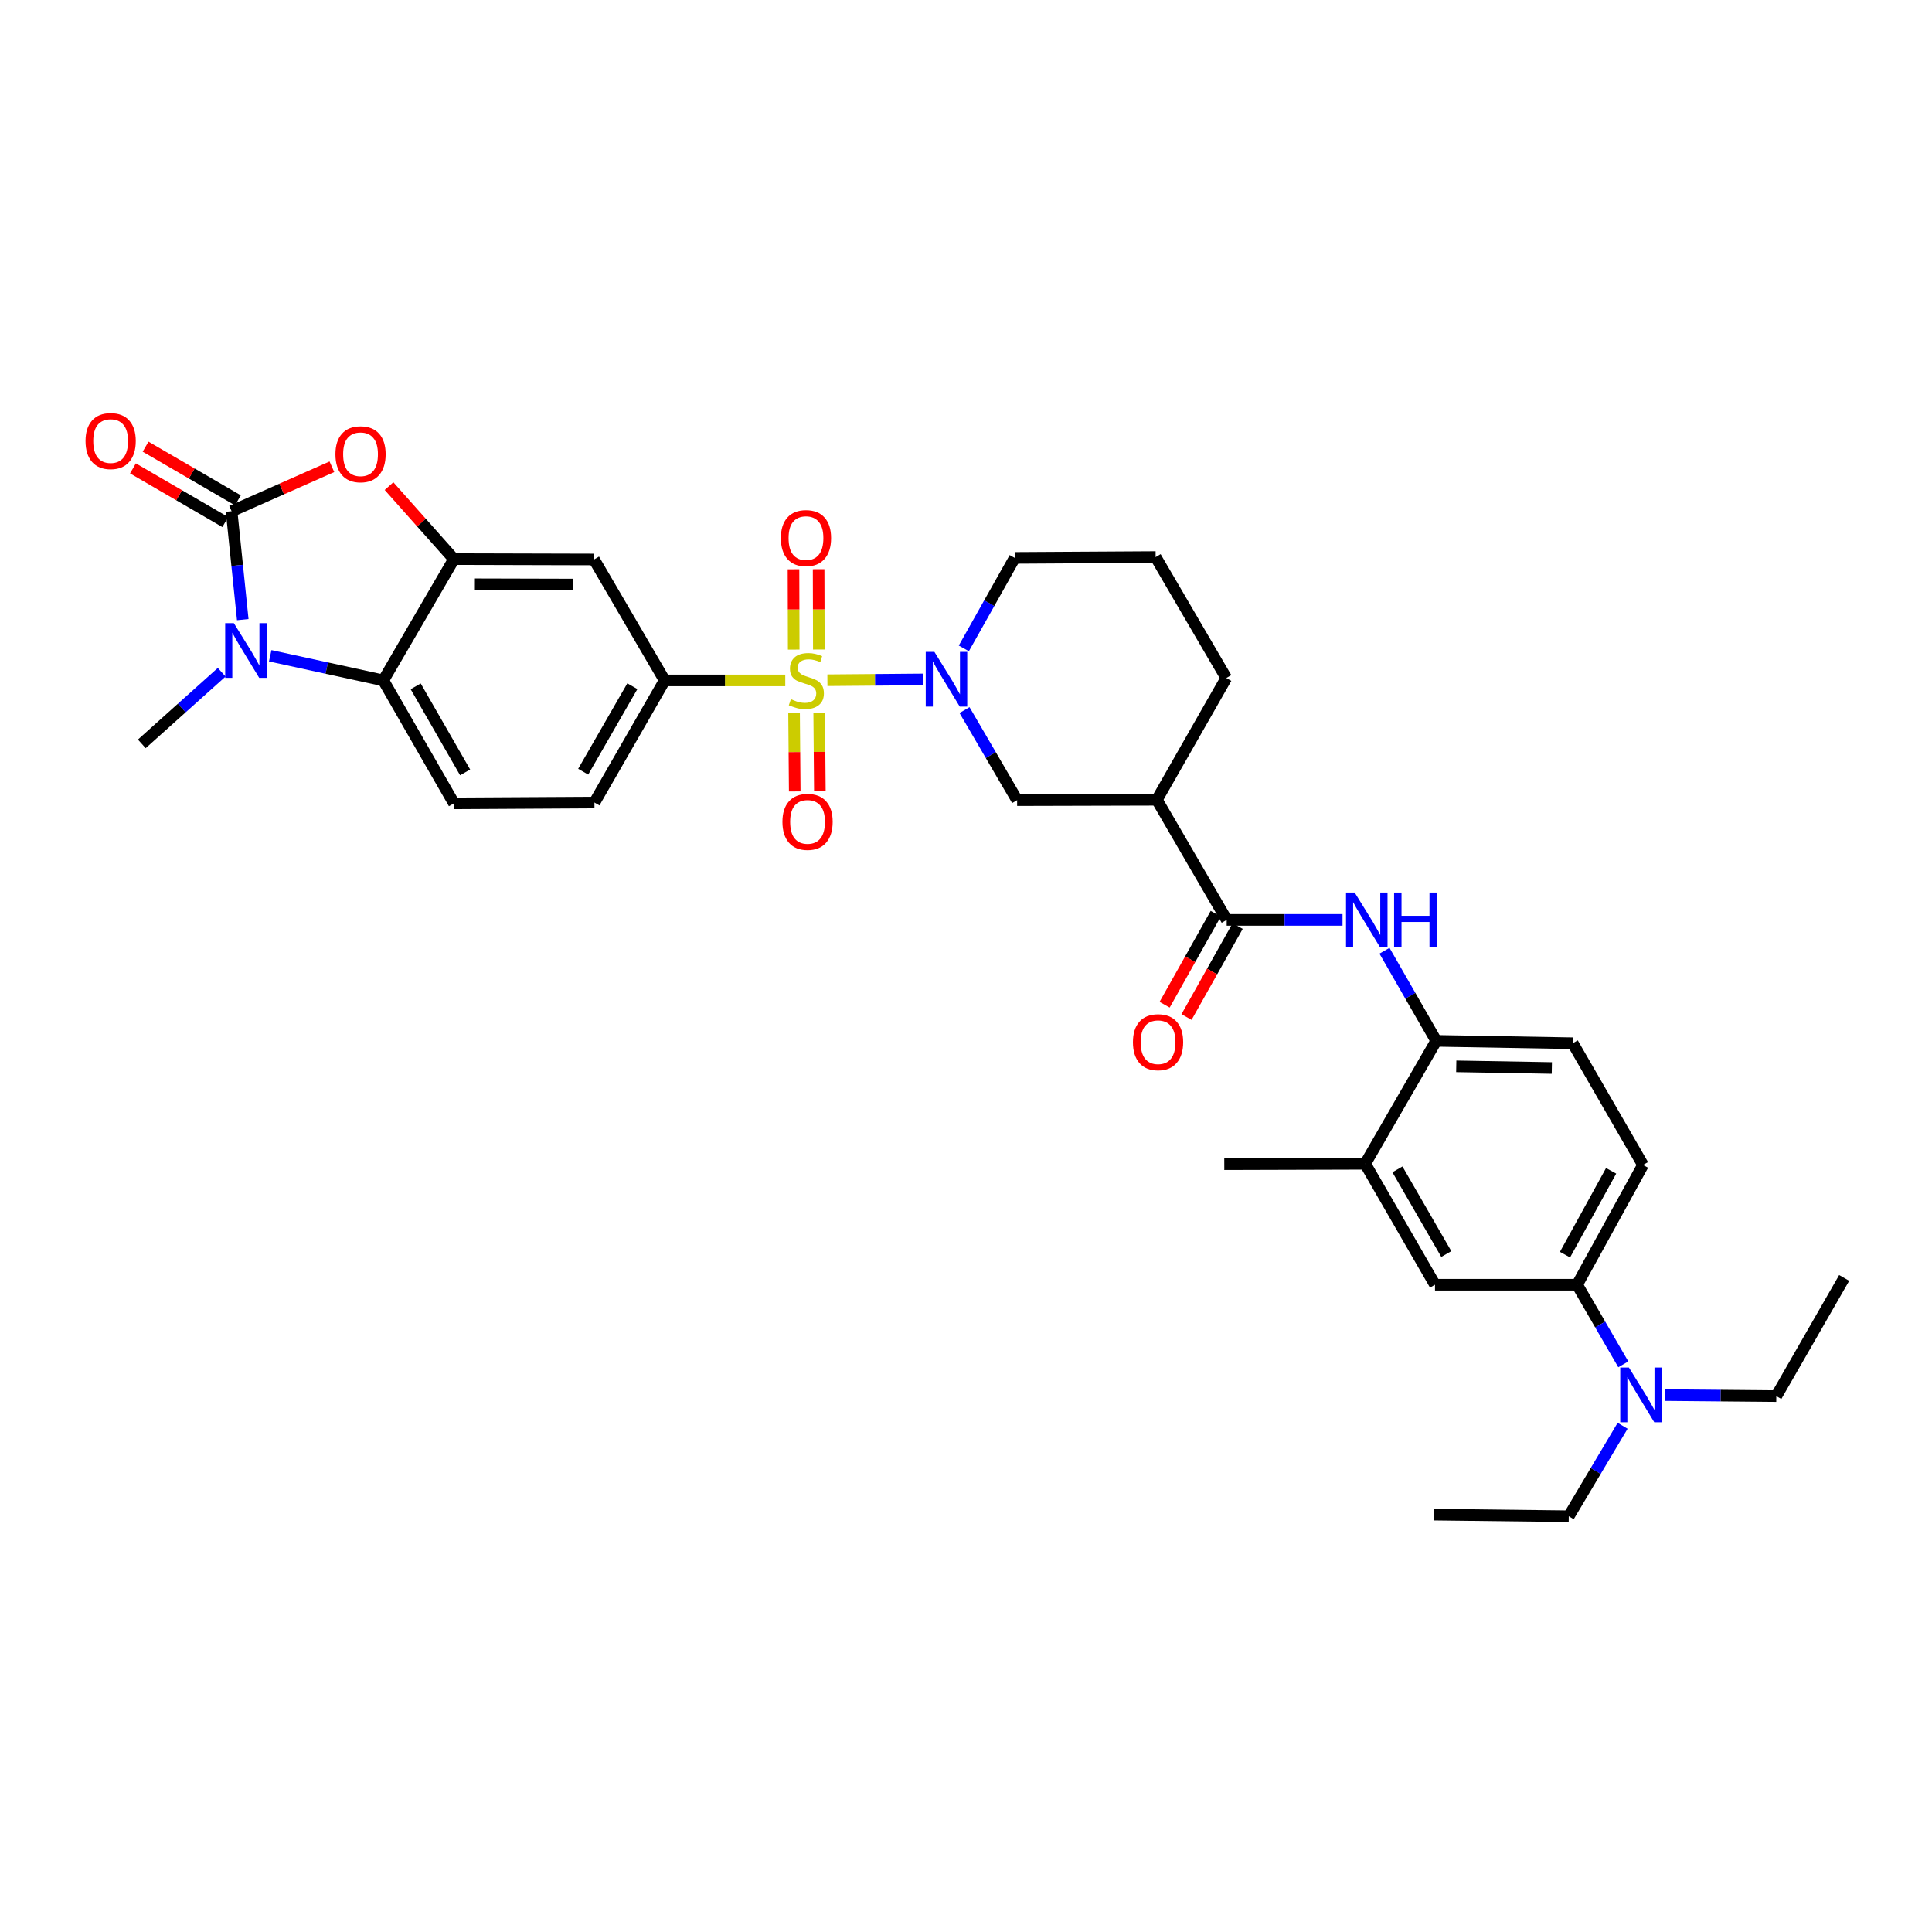 <?xml version='1.0' encoding='iso-8859-1'?>
<svg version='1.1' baseProfile='full'
              xmlns='http://www.w3.org/2000/svg'
                      xmlns:rdkit='http://www.rdkit.org/xml'
                      xmlns:xlink='http://www.w3.org/1999/xlink'
                  xml:space='preserve'
width='1000px' height='1000px' viewBox='0 0 1000 1000'>
<!-- END OF HEADER -->
<rect style='opacity:1.0;fill:#FFFFFF;stroke:none' width='1000' height='1000' x='0' y='0'> </rect>
<path class='bond-2' d='M 428.264,352.083 L 452.942,351.874' style='fill:none;fill-rule:evenodd;stroke:#CCCC00;stroke-width:6px;stroke-linecap:butt;stroke-linejoin:miter;stroke-opacity:1' />
<path class='bond-2' d='M 452.942,351.874 L 477.619,351.665' style='fill:none;fill-rule:evenodd;stroke:#0000FF;stroke-width:6px;stroke-linecap:butt;stroke-linejoin:miter;stroke-opacity:1' />
<path class='bond-6' d='M 406.458,352.175 L 375.246,352.175' style='fill:none;fill-rule:evenodd;stroke:#CCCC00;stroke-width:6px;stroke-linecap:butt;stroke-linejoin:miter;stroke-opacity:1' />
<path class='bond-6' d='M 375.246,352.175 L 344.033,352.175' style='fill:none;fill-rule:evenodd;stroke:#000000;stroke-width:6px;stroke-linecap:butt;stroke-linejoin:miter;stroke-opacity:1' />
<path class='bond-13' d='M 411.012,368.939 L 411.185,389.291' style='fill:none;fill-rule:evenodd;stroke:#CCCC00;stroke-width:6px;stroke-linecap:butt;stroke-linejoin:miter;stroke-opacity:1' />
<path class='bond-13' d='M 411.185,389.291 L 411.357,409.642' style='fill:none;fill-rule:evenodd;stroke:#FF0000;stroke-width:6px;stroke-linecap:butt;stroke-linejoin:miter;stroke-opacity:1' />
<path class='bond-13' d='M 424.014,368.829 L 424.187,389.18' style='fill:none;fill-rule:evenodd;stroke:#CCCC00;stroke-width:6px;stroke-linecap:butt;stroke-linejoin:miter;stroke-opacity:1' />
<path class='bond-13' d='M 424.187,389.18 L 424.36,409.532' style='fill:none;fill-rule:evenodd;stroke:#FF0000;stroke-width:6px;stroke-linecap:butt;stroke-linejoin:miter;stroke-opacity:1' />
<path class='bond-14' d='M 423.83,336.194 L 423.775,315.407' style='fill:none;fill-rule:evenodd;stroke:#CCCC00;stroke-width:6px;stroke-linecap:butt;stroke-linejoin:miter;stroke-opacity:1' />
<path class='bond-14' d='M 423.775,315.407 L 423.721,294.62' style='fill:none;fill-rule:evenodd;stroke:#FF0000;stroke-width:6px;stroke-linecap:butt;stroke-linejoin:miter;stroke-opacity:1' />
<path class='bond-14' d='M 410.827,336.229 L 410.772,315.442' style='fill:none;fill-rule:evenodd;stroke:#CCCC00;stroke-width:6px;stroke-linecap:butt;stroke-linejoin:miter;stroke-opacity:1' />
<path class='bond-14' d='M 410.772,315.442 L 410.717,294.655' style='fill:none;fill-rule:evenodd;stroke:#FF0000;stroke-width:6px;stroke-linecap:butt;stroke-linejoin:miter;stroke-opacity:1' />
<path class='bond-0' d='M 119.866,264.592 L 145.829,253.097' style='fill:none;fill-rule:evenodd;stroke:#000000;stroke-width:6px;stroke-linecap:butt;stroke-linejoin:miter;stroke-opacity:1' />
<path class='bond-0' d='M 145.829,253.097 L 171.791,241.602' style='fill:none;fill-rule:evenodd;stroke:#FF0000;stroke-width:6px;stroke-linecap:butt;stroke-linejoin:miter;stroke-opacity:1' />
<path class='bond-19' d='M 123.133,258.971 L 99.241,245.084' style='fill:none;fill-rule:evenodd;stroke:#000000;stroke-width:6px;stroke-linecap:butt;stroke-linejoin:miter;stroke-opacity:1' />
<path class='bond-19' d='M 99.241,245.084 L 75.348,231.198' style='fill:none;fill-rule:evenodd;stroke:#FF0000;stroke-width:6px;stroke-linecap:butt;stroke-linejoin:miter;stroke-opacity:1' />
<path class='bond-19' d='M 116.599,270.213 L 92.707,256.327' style='fill:none;fill-rule:evenodd;stroke:#000000;stroke-width:6px;stroke-linecap:butt;stroke-linejoin:miter;stroke-opacity:1' />
<path class='bond-19' d='M 92.707,256.327 L 68.814,242.44' style='fill:none;fill-rule:evenodd;stroke:#FF0000;stroke-width:6px;stroke-linecap:butt;stroke-linejoin:miter;stroke-opacity:1' />
<path class='bond-36' d='M 119.866,264.592 L 122.76,292.653' style='fill:none;fill-rule:evenodd;stroke:#000000;stroke-width:6px;stroke-linecap:butt;stroke-linejoin:miter;stroke-opacity:1' />
<path class='bond-36' d='M 122.76,292.653 L 125.653,320.715' style='fill:none;fill-rule:evenodd;stroke:#0000FF;stroke-width:6px;stroke-linecap:butt;stroke-linejoin:miter;stroke-opacity:1' />
<path class='bond-1' d='M 139.859,339.423 L 169.129,345.799' style='fill:none;fill-rule:evenodd;stroke:#0000FF;stroke-width:6px;stroke-linecap:butt;stroke-linejoin:miter;stroke-opacity:1' />
<path class='bond-1' d='M 169.129,345.799 L 198.398,352.175' style='fill:none;fill-rule:evenodd;stroke:#000000;stroke-width:6px;stroke-linecap:butt;stroke-linejoin:miter;stroke-opacity:1' />
<path class='bond-26' d='M 114.75,347.94 L 94.072,366.481' style='fill:none;fill-rule:evenodd;stroke:#0000FF;stroke-width:6px;stroke-linecap:butt;stroke-linejoin:miter;stroke-opacity:1' />
<path class='bond-26' d='M 94.072,366.481 L 73.395,385.023' style='fill:none;fill-rule:evenodd;stroke:#000000;stroke-width:6px;stroke-linecap:butt;stroke-linejoin:miter;stroke-opacity:1' />
<path class='bond-11' d='M 499.229,367.533 L 512.845,390.845' style='fill:none;fill-rule:evenodd;stroke:#0000FF;stroke-width:6px;stroke-linecap:butt;stroke-linejoin:miter;stroke-opacity:1' />
<path class='bond-11' d='M 512.845,390.845 L 526.46,414.157' style='fill:none;fill-rule:evenodd;stroke:#000000;stroke-width:6px;stroke-linecap:butt;stroke-linejoin:miter;stroke-opacity:1' />
<path class='bond-25' d='M 498.875,335.6 L 512.043,312.182' style='fill:none;fill-rule:evenodd;stroke:#0000FF;stroke-width:6px;stroke-linecap:butt;stroke-linejoin:miter;stroke-opacity:1' />
<path class='bond-25' d='M 512.043,312.182 L 525.211,288.763' style='fill:none;fill-rule:evenodd;stroke:#000000;stroke-width:6px;stroke-linecap:butt;stroke-linejoin:miter;stroke-opacity:1' />
<path class='bond-3' d='M 201.363,251.617 L 218.161,270.501' style='fill:none;fill-rule:evenodd;stroke:#FF0000;stroke-width:6px;stroke-linecap:butt;stroke-linejoin:miter;stroke-opacity:1' />
<path class='bond-3' d='M 218.161,270.501 L 234.959,289.384' style='fill:none;fill-rule:evenodd;stroke:#000000;stroke-width:6px;stroke-linecap:butt;stroke-linejoin:miter;stroke-opacity:1' />
<path class='bond-4' d='M 234.959,289.384 L 307.473,289.579' style='fill:none;fill-rule:evenodd;stroke:#000000;stroke-width:6px;stroke-linecap:butt;stroke-linejoin:miter;stroke-opacity:1' />
<path class='bond-4' d='M 245.801,302.417 L 296.561,302.553' style='fill:none;fill-rule:evenodd;stroke:#000000;stroke-width:6px;stroke-linecap:butt;stroke-linejoin:miter;stroke-opacity:1' />
<path class='bond-34' d='M 234.959,289.384 L 198.398,352.175' style='fill:none;fill-rule:evenodd;stroke:#000000;stroke-width:6px;stroke-linecap:butt;stroke-linejoin:miter;stroke-opacity:1' />
<path class='bond-5' d='M 198.398,352.175 L 234.959,415.811' style='fill:none;fill-rule:evenodd;stroke:#000000;stroke-width:6px;stroke-linecap:butt;stroke-linejoin:miter;stroke-opacity:1' />
<path class='bond-5' d='M 215.157,355.243 L 240.749,399.788' style='fill:none;fill-rule:evenodd;stroke:#000000;stroke-width:6px;stroke-linecap:butt;stroke-linejoin:miter;stroke-opacity:1' />
<path class='bond-10' d='M 344.033,352.175 L 307.473,289.579' style='fill:none;fill-rule:evenodd;stroke:#000000;stroke-width:6px;stroke-linecap:butt;stroke-linejoin:miter;stroke-opacity:1' />
<path class='bond-20' d='M 344.033,352.175 L 307.682,415.392' style='fill:none;fill-rule:evenodd;stroke:#000000;stroke-width:6px;stroke-linecap:butt;stroke-linejoin:miter;stroke-opacity:1' />
<path class='bond-20' d='M 327.308,355.176 L 301.863,399.428' style='fill:none;fill-rule:evenodd;stroke:#000000;stroke-width:6px;stroke-linecap:butt;stroke-linejoin:miter;stroke-opacity:1' />
<path class='bond-7' d='M 634.935,476.138 L 598.779,413.962' style='fill:none;fill-rule:evenodd;stroke:#000000;stroke-width:6px;stroke-linecap:butt;stroke-linejoin:miter;stroke-opacity:1' />
<path class='bond-9' d='M 634.935,476.138 L 664.913,476.138' style='fill:none;fill-rule:evenodd;stroke:#000000;stroke-width:6px;stroke-linecap:butt;stroke-linejoin:miter;stroke-opacity:1' />
<path class='bond-9' d='M 664.913,476.138 L 694.89,476.138' style='fill:none;fill-rule:evenodd;stroke:#0000FF;stroke-width:6px;stroke-linecap:butt;stroke-linejoin:miter;stroke-opacity:1' />
<path class='bond-22' d='M 629.268,472.953 L 616.037,496.495' style='fill:none;fill-rule:evenodd;stroke:#000000;stroke-width:6px;stroke-linecap:butt;stroke-linejoin:miter;stroke-opacity:1' />
<path class='bond-22' d='M 616.037,496.495 L 602.807,520.037' style='fill:none;fill-rule:evenodd;stroke:#FF0000;stroke-width:6px;stroke-linecap:butt;stroke-linejoin:miter;stroke-opacity:1' />
<path class='bond-22' d='M 640.603,479.324 L 627.373,502.866' style='fill:none;fill-rule:evenodd;stroke:#000000;stroke-width:6px;stroke-linecap:butt;stroke-linejoin:miter;stroke-opacity:1' />
<path class='bond-22' d='M 627.373,502.866 L 614.142,526.408' style='fill:none;fill-rule:evenodd;stroke:#FF0000;stroke-width:6px;stroke-linecap:butt;stroke-linejoin:miter;stroke-opacity:1' />
<path class='bond-8' d='M 598.779,413.962 L 526.46,414.157' style='fill:none;fill-rule:evenodd;stroke:#000000;stroke-width:6px;stroke-linecap:butt;stroke-linejoin:miter;stroke-opacity:1' />
<path class='bond-35' d='M 598.779,413.962 L 634.726,350.94' style='fill:none;fill-rule:evenodd;stroke:#000000;stroke-width:6px;stroke-linecap:butt;stroke-linejoin:miter;stroke-opacity:1' />
<path class='bond-12' d='M 716.609,492.103 L 729.999,515.422' style='fill:none;fill-rule:evenodd;stroke:#0000FF;stroke-width:6px;stroke-linecap:butt;stroke-linejoin:miter;stroke-opacity:1' />
<path class='bond-12' d='M 729.999,515.422 L 743.389,538.741' style='fill:none;fill-rule:evenodd;stroke:#000000;stroke-width:6px;stroke-linecap:butt;stroke-linejoin:miter;stroke-opacity:1' />
<path class='bond-17' d='M 743.389,538.741 L 706.633,602.377' style='fill:none;fill-rule:evenodd;stroke:#000000;stroke-width:6px;stroke-linecap:butt;stroke-linejoin:miter;stroke-opacity:1' />
<path class='bond-23' d='M 743.389,538.741 L 814.054,539.977' style='fill:none;fill-rule:evenodd;stroke:#000000;stroke-width:6px;stroke-linecap:butt;stroke-linejoin:miter;stroke-opacity:1' />
<path class='bond-23' d='M 753.761,551.928 L 803.227,552.793' style='fill:none;fill-rule:evenodd;stroke:#000000;stroke-width:6px;stroke-linecap:butt;stroke-linejoin:miter;stroke-opacity:1' />
<path class='bond-15' d='M 816.322,664.973 L 850.419,602.991' style='fill:none;fill-rule:evenodd;stroke:#000000;stroke-width:6px;stroke-linecap:butt;stroke-linejoin:miter;stroke-opacity:1' />
<path class='bond-15' d='M 810.044,649.408 L 833.912,606.021' style='fill:none;fill-rule:evenodd;stroke:#000000;stroke-width:6px;stroke-linecap:butt;stroke-linejoin:miter;stroke-opacity:1' />
<path class='bond-21' d='M 816.322,664.973 L 828.268,685.579' style='fill:none;fill-rule:evenodd;stroke:#000000;stroke-width:6px;stroke-linecap:butt;stroke-linejoin:miter;stroke-opacity:1' />
<path class='bond-21' d='M 828.268,685.579 L 840.214,706.184' style='fill:none;fill-rule:evenodd;stroke:#0000FF;stroke-width:6px;stroke-linecap:butt;stroke-linejoin:miter;stroke-opacity:1' />
<path class='bond-37' d='M 816.322,664.973 L 742.76,664.973' style='fill:none;fill-rule:evenodd;stroke:#000000;stroke-width:6px;stroke-linecap:butt;stroke-linejoin:miter;stroke-opacity:1' />
<path class='bond-16' d='M 234.959,415.811 L 307.682,415.392' style='fill:none;fill-rule:evenodd;stroke:#000000;stroke-width:6px;stroke-linecap:butt;stroke-linejoin:miter;stroke-opacity:1' />
<path class='bond-18' d='M 706.633,602.377 L 742.76,664.973' style='fill:none;fill-rule:evenodd;stroke:#000000;stroke-width:6px;stroke-linecap:butt;stroke-linejoin:miter;stroke-opacity:1' />
<path class='bond-18' d='M 723.314,605.267 L 748.603,649.084' style='fill:none;fill-rule:evenodd;stroke:#000000;stroke-width:6px;stroke-linecap:butt;stroke-linejoin:miter;stroke-opacity:1' />
<path class='bond-29' d='M 706.633,602.377 L 633.686,602.587' style='fill:none;fill-rule:evenodd;stroke:#000000;stroke-width:6px;stroke-linecap:butt;stroke-linejoin:miter;stroke-opacity:1' />
<path class='bond-30' d='M 861.87,722.105 L 890.643,722.366' style='fill:none;fill-rule:evenodd;stroke:#0000FF;stroke-width:6px;stroke-linecap:butt;stroke-linejoin:miter;stroke-opacity:1' />
<path class='bond-30' d='M 890.643,722.366 L 919.415,722.627' style='fill:none;fill-rule:evenodd;stroke:#000000;stroke-width:6px;stroke-linecap:butt;stroke-linejoin:miter;stroke-opacity:1' />
<path class='bond-31' d='M 839.862,737.979 L 825.925,761.392' style='fill:none;fill-rule:evenodd;stroke:#0000FF;stroke-width:6px;stroke-linecap:butt;stroke-linejoin:miter;stroke-opacity:1' />
<path class='bond-31' d='M 825.925,761.392 L 811.988,784.804' style='fill:none;fill-rule:evenodd;stroke:#000000;stroke-width:6px;stroke-linecap:butt;stroke-linejoin:miter;stroke-opacity:1' />
<path class='bond-24' d='M 814.054,539.977 L 850.419,602.991' style='fill:none;fill-rule:evenodd;stroke:#000000;stroke-width:6px;stroke-linecap:butt;stroke-linejoin:miter;stroke-opacity:1' />
<path class='bond-28' d='M 525.211,288.763 L 598.158,288.33' style='fill:none;fill-rule:evenodd;stroke:#000000;stroke-width:6px;stroke-linecap:butt;stroke-linejoin:miter;stroke-opacity:1' />
<path class='bond-27' d='M 634.726,350.94 L 598.158,288.33' style='fill:none;fill-rule:evenodd;stroke:#000000;stroke-width:6px;stroke-linecap:butt;stroke-linejoin:miter;stroke-opacity:1' />
<path class='bond-33' d='M 919.415,722.627 L 954.545,661.455' style='fill:none;fill-rule:evenodd;stroke:#000000;stroke-width:6px;stroke-linecap:butt;stroke-linejoin:miter;stroke-opacity:1' />
<path class='bond-32' d='M 811.988,784.804 L 742.161,783.973' style='fill:none;fill-rule:evenodd;stroke:#000000;stroke-width:6px;stroke-linecap:butt;stroke-linejoin:miter;stroke-opacity:1' />
<path  class='atom-0' d='M 409.371 361.895
Q 409.691 362.015, 411.011 362.575
Q 412.331 363.135, 413.771 363.495
Q 415.251 363.815, 416.691 363.815
Q 419.371 363.815, 420.931 362.535
Q 422.491 361.215, 422.491 358.935
Q 422.491 357.375, 421.691 356.415
Q 420.931 355.455, 419.731 354.935
Q 418.531 354.415, 416.531 353.815
Q 414.011 353.055, 412.491 352.335
Q 411.011 351.615, 409.931 350.095
Q 408.891 348.575, 408.891 346.015
Q 408.891 342.455, 411.291 340.255
Q 413.731 338.055, 418.531 338.055
Q 421.811 338.055, 425.531 339.615
L 424.611 342.695
Q 421.211 341.295, 418.651 341.295
Q 415.891 341.295, 414.371 342.455
Q 412.851 343.575, 412.891 345.535
Q 412.891 347.055, 413.651 347.975
Q 414.451 348.895, 415.571 349.415
Q 416.731 349.935, 418.651 350.535
Q 421.211 351.335, 422.731 352.135
Q 424.251 352.935, 425.331 354.575
Q 426.451 356.175, 426.451 358.935
Q 426.451 362.855, 423.811 364.975
Q 421.211 367.055, 416.851 367.055
Q 414.331 367.055, 412.411 366.495
Q 410.531 365.975, 408.291 365.055
L 409.371 361.895
' fill='#CCCC00'/>
<path  class='atom-2' d='M 121.04 322.527
L 130.32 337.527
Q 131.24 339.007, 132.72 341.687
Q 134.2 344.367, 134.28 344.527
L 134.28 322.527
L 138.04 322.527
L 138.04 350.847
L 134.16 350.847
L 124.2 334.447
Q 123.04 332.527, 121.8 330.327
Q 120.6 328.127, 120.24 327.447
L 120.24 350.847
L 116.56 350.847
L 116.56 322.527
L 121.04 322.527
' fill='#0000FF'/>
<path  class='atom-3' d='M 483.64 337.401
L 492.92 352.401
Q 493.84 353.881, 495.32 356.561
Q 496.8 359.241, 496.88 359.401
L 496.88 337.401
L 500.64 337.401
L 500.64 365.721
L 496.76 365.721
L 486.8 349.321
Q 485.64 347.401, 484.4 345.201
Q 483.2 343.001, 482.84 342.321
L 482.84 365.721
L 479.16 365.721
L 479.16 337.401
L 483.64 337.401
' fill='#0000FF'/>
<path  class='atom-4' d='M 173.616 235.118
Q 173.616 228.318, 176.976 224.518
Q 180.336 220.718, 186.616 220.718
Q 192.896 220.718, 196.256 224.518
Q 199.616 228.318, 199.616 235.118
Q 199.616 241.998, 196.216 245.918
Q 192.816 249.798, 186.616 249.798
Q 180.376 249.798, 176.976 245.918
Q 173.616 242.038, 173.616 235.118
M 186.616 246.598
Q 190.936 246.598, 193.256 243.718
Q 195.616 240.798, 195.616 235.118
Q 195.616 229.558, 193.256 226.758
Q 190.936 223.918, 186.616 223.918
Q 182.296 223.918, 179.936 226.718
Q 177.616 229.518, 177.616 235.118
Q 177.616 240.838, 179.936 243.718
Q 182.296 246.598, 186.616 246.598
' fill='#FF0000'/>
<path  class='atom-10' d='M 701.182 461.978
L 710.462 476.978
Q 711.382 478.458, 712.862 481.138
Q 714.342 483.818, 714.422 483.978
L 714.422 461.978
L 718.182 461.978
L 718.182 490.298
L 714.302 490.298
L 704.342 473.898
Q 703.182 471.978, 701.942 469.778
Q 700.742 467.578, 700.382 466.898
L 700.382 490.298
L 696.702 490.298
L 696.702 461.978
L 701.182 461.978
' fill='#0000FF'/>
<path  class='atom-10' d='M 721.582 461.978
L 725.422 461.978
L 725.422 474.018
L 739.902 474.018
L 739.902 461.978
L 743.742 461.978
L 743.742 490.298
L 739.902 490.298
L 739.902 477.218
L 725.422 477.218
L 725.422 490.298
L 721.582 490.298
L 721.582 461.978
' fill='#0000FF'/>
<path  class='atom-14' d='M 404.992 425.398
Q 404.992 418.598, 408.352 414.798
Q 411.712 410.998, 417.992 410.998
Q 424.272 410.998, 427.632 414.798
Q 430.992 418.598, 430.992 425.398
Q 430.992 432.278, 427.592 436.198
Q 424.192 440.078, 417.992 440.078
Q 411.752 440.078, 408.352 436.198
Q 404.992 432.318, 404.992 425.398
M 417.992 436.878
Q 422.312 436.878, 424.632 433.998
Q 426.992 431.078, 426.992 425.398
Q 426.992 419.838, 424.632 417.038
Q 422.312 414.198, 417.992 414.198
Q 413.672 414.198, 411.312 416.998
Q 408.992 419.798, 408.992 425.398
Q 408.992 431.118, 411.312 433.998
Q 413.672 436.878, 417.992 436.878
' fill='#FF0000'/>
<path  class='atom-15' d='M 404.176 278.513
Q 404.176 271.713, 407.536 267.913
Q 410.896 264.113, 417.176 264.113
Q 423.456 264.113, 426.816 267.913
Q 430.176 271.713, 430.176 278.513
Q 430.176 285.393, 426.776 289.313
Q 423.376 293.193, 417.176 293.193
Q 410.936 293.193, 407.536 289.313
Q 404.176 285.433, 404.176 278.513
M 417.176 289.993
Q 421.496 289.993, 423.816 287.113
Q 426.176 284.193, 426.176 278.513
Q 426.176 272.953, 423.816 270.153
Q 421.496 267.313, 417.176 267.313
Q 412.856 267.313, 410.496 270.113
Q 408.176 272.913, 408.176 278.513
Q 408.176 284.233, 410.496 287.113
Q 412.856 289.993, 417.176 289.993
' fill='#FF0000'/>
<path  class='atom-20' d='M 44.271 228.292
Q 44.271 221.492, 47.631 217.692
Q 50.991 213.892, 57.271 213.892
Q 63.551 213.892, 66.911 217.692
Q 70.271 221.492, 70.271 228.292
Q 70.271 235.172, 66.871 239.092
Q 63.471 242.972, 57.271 242.972
Q 51.031 242.972, 47.631 239.092
Q 44.271 235.212, 44.271 228.292
M 57.271 239.772
Q 61.591 239.772, 63.911 236.892
Q 66.271 233.972, 66.271 228.292
Q 66.271 222.732, 63.911 219.932
Q 61.591 217.092, 57.271 217.092
Q 52.951 217.092, 50.591 219.892
Q 48.271 222.692, 48.271 228.292
Q 48.271 234.012, 50.591 236.892
Q 52.951 239.772, 57.271 239.772
' fill='#FF0000'/>
<path  class='atom-22' d='M 843.119 707.832
L 852.399 722.832
Q 853.319 724.312, 854.799 726.992
Q 856.279 729.672, 856.359 729.832
L 856.359 707.832
L 860.119 707.832
L 860.119 736.152
L 856.239 736.152
L 846.279 719.752
Q 845.119 717.832, 843.879 715.632
Q 842.679 713.432, 842.319 712.752
L 842.319 736.152
L 838.639 736.152
L 838.639 707.832
L 843.119 707.832
' fill='#0000FF'/>
<path  class='atom-23' d='M 586.408 539.435
Q 586.408 532.635, 589.768 528.835
Q 593.128 525.035, 599.408 525.035
Q 605.688 525.035, 609.048 528.835
Q 612.408 532.635, 612.408 539.435
Q 612.408 546.315, 609.008 550.235
Q 605.608 554.115, 599.408 554.115
Q 593.168 554.115, 589.768 550.235
Q 586.408 546.355, 586.408 539.435
M 599.408 550.915
Q 603.728 550.915, 606.048 548.035
Q 608.408 545.115, 608.408 539.435
Q 608.408 533.875, 606.048 531.075
Q 603.728 528.235, 599.408 528.235
Q 595.088 528.235, 592.728 531.035
Q 590.408 533.835, 590.408 539.435
Q 590.408 545.155, 592.728 548.035
Q 595.088 550.915, 599.408 550.915
' fill='#FF0000'/>
</svg>
